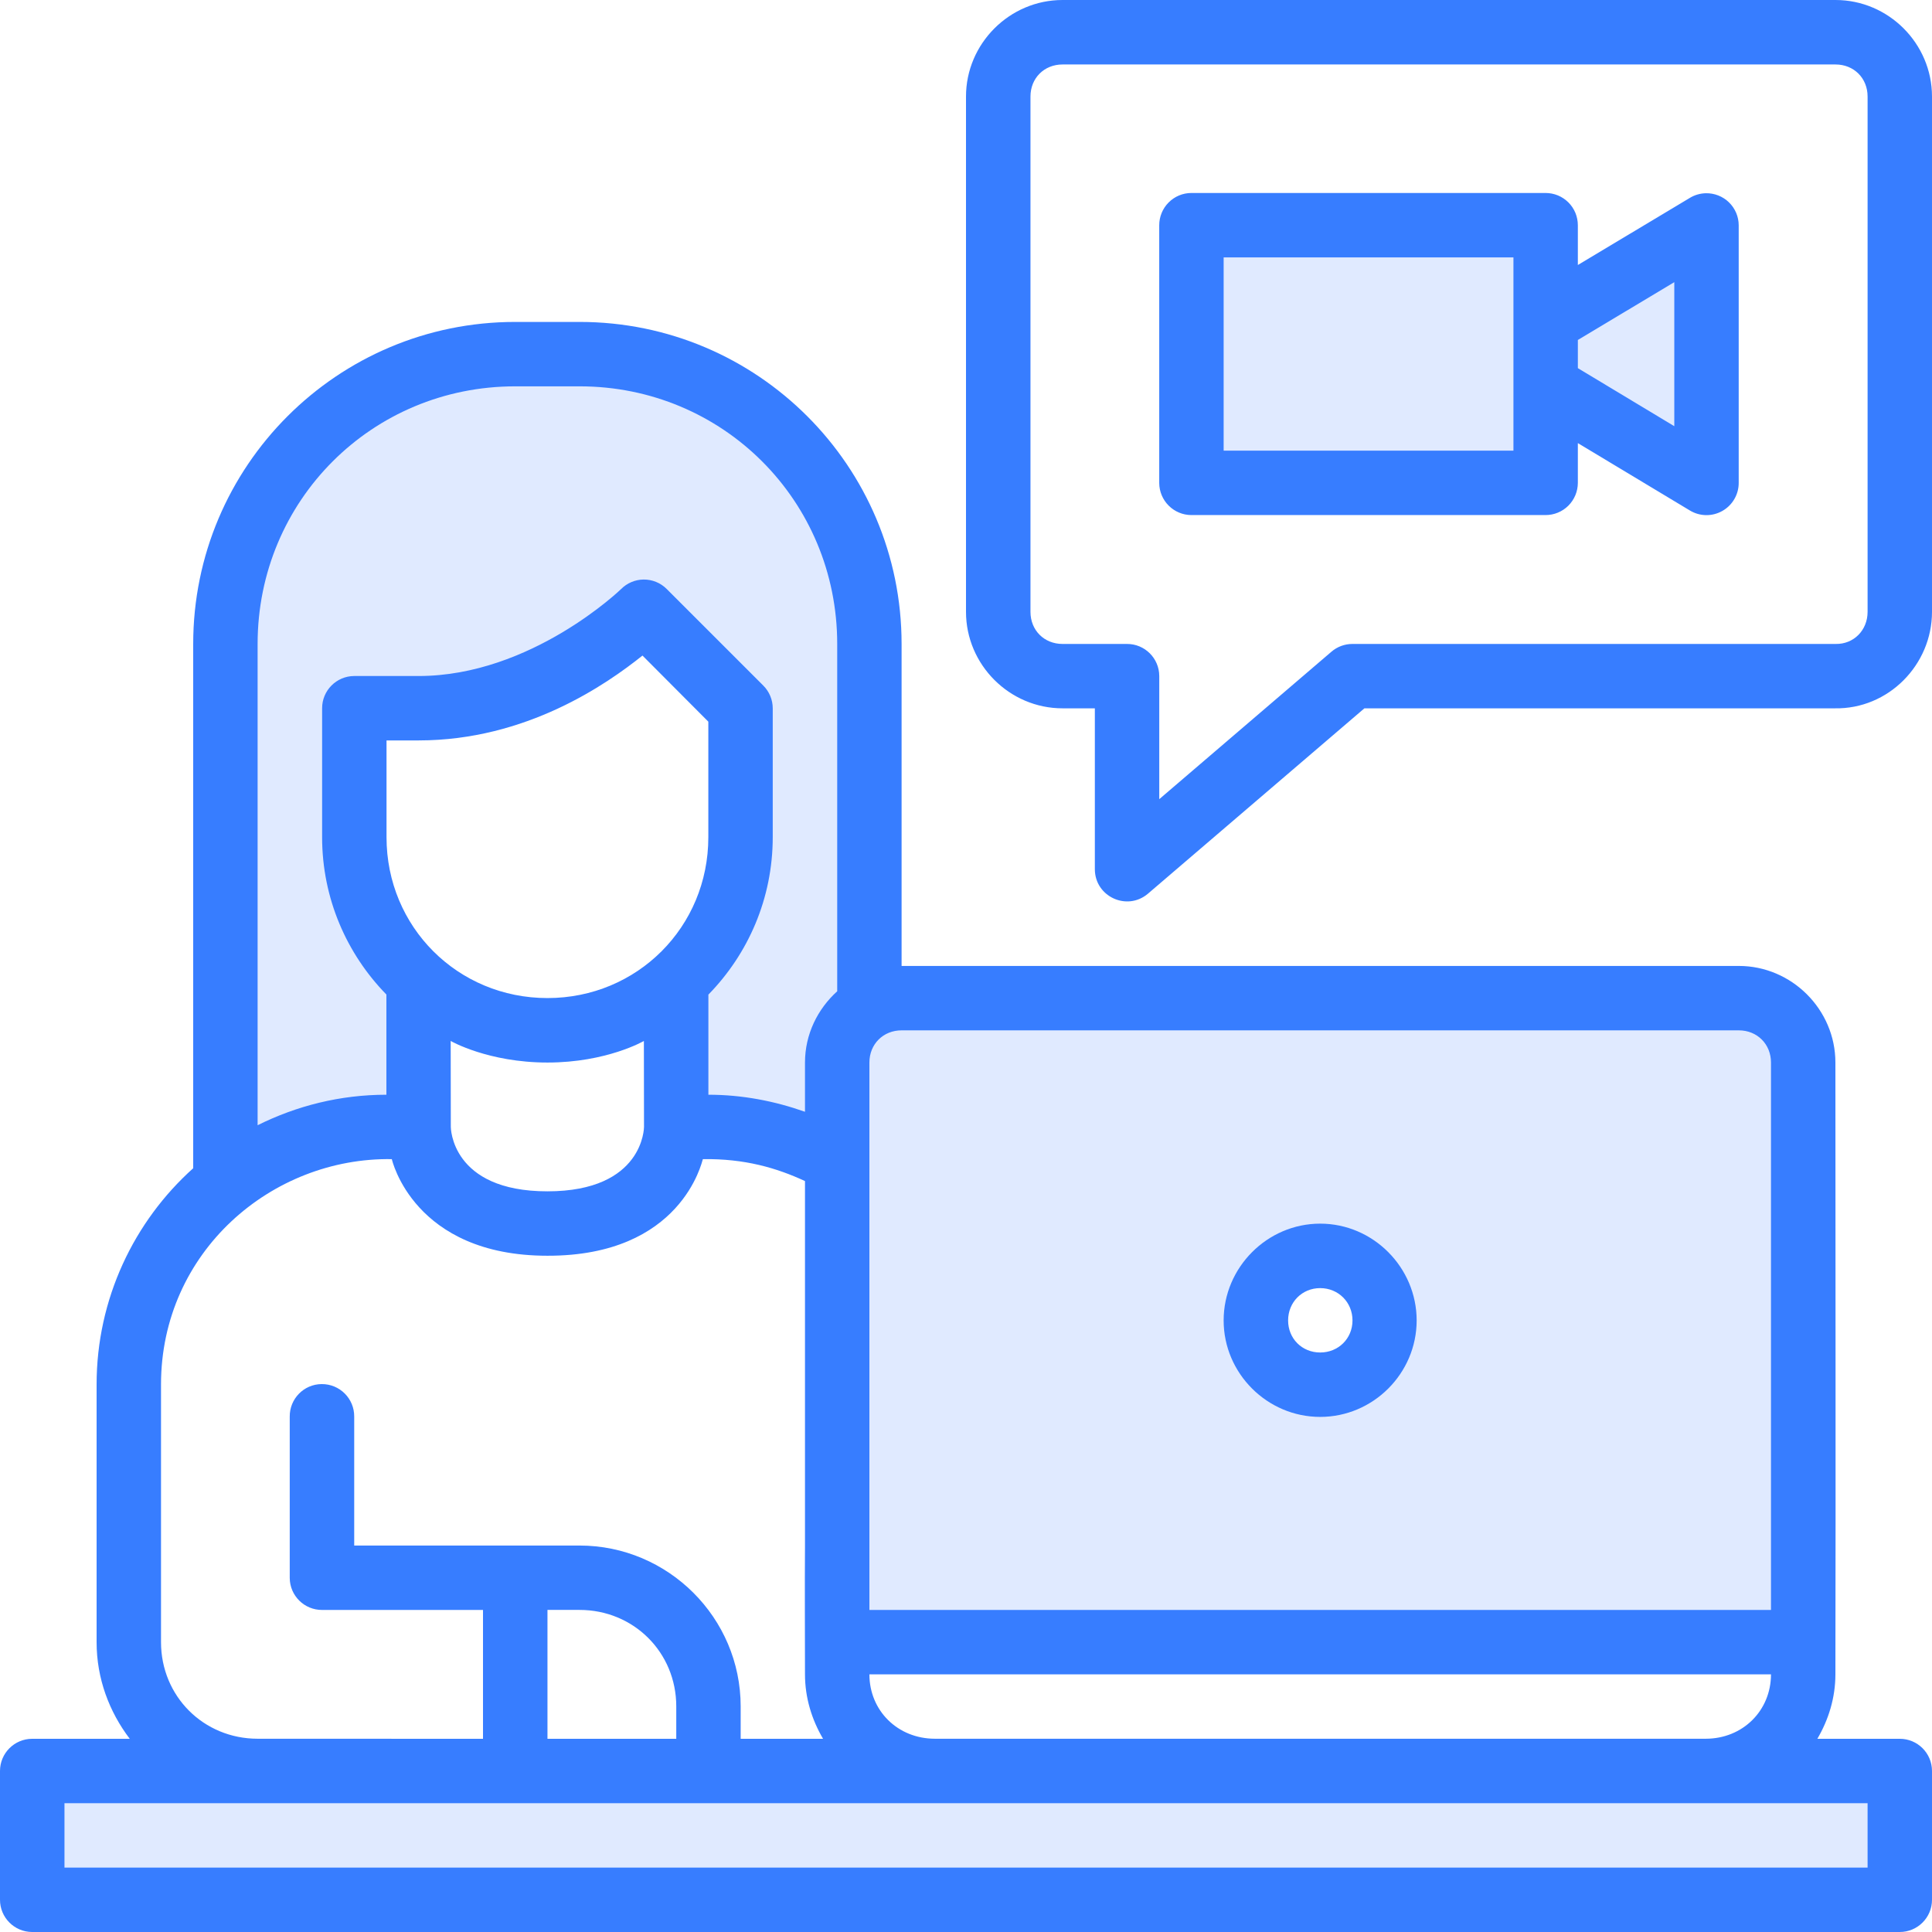 <svg width="62" height="62" viewBox="0 0 62 62" fill="none" xmlns="http://www.w3.org/2000/svg">
<path d="M7.064 19.227V37.67L13.342 36.101V31.784L10.988 27.468V22.366H16.874L20.798 19.62L23.545 22.366V28.645L21.975 31.392V36.101L26.684 37.278V34.139L27.861 31.784V19.227L25.899 14.518L21.975 11.771L15.304 11.379L10.203 13.734L7.064 19.227Z" fill="#E0EAFF"/>
<path d="M60.823 56.506L0.785 56.898V61.215H60.823V56.506Z" fill="#E0EAFF"/>
<path fill-rule="evenodd" clip-rule="evenodd" d="M27.469 34.531L27.861 32.961L29.431 31.784H56.507L58.076 34.139V52.974H26.684V38.455H27.469V34.531ZM40.418 41.987L42.38 40.025L44.342 40.809V43.164L42.38 44.734L40.418 43.949V41.987Z" fill="#E0EAFF"/>
<path d="M38.456 7.455V15.696H49.836V12.556L54.545 15.303V7.455L49.836 9.81V7.455H38.456Z" fill="#E0EAFF"/>
<path d="M34.098 0C32.398 0 31 1.398 31 3.098V19.635C31 21.335 32.398 22.731 34.098 22.731H35.135V27.896C35.138 28.774 36.166 29.249 36.837 28.681L43.785 22.731H58.88C60.601 22.762 62 21.335 62 19.635V3.098C62 1.398 60.604 0 58.904 0H34.098ZM34.098 2.069H58.904C59.494 2.069 59.933 2.508 59.933 3.098V19.635C59.933 20.226 59.487 20.675 58.912 20.665H43.404C43.154 20.664 42.913 20.753 42.724 20.917L37.202 25.646V21.694C37.2 21.123 36.735 20.662 36.165 20.665H34.098C33.508 20.665 33.069 20.226 33.069 19.635V3.098C33.069 2.508 33.508 2.069 34.098 2.069ZM16.533 10.331C10.826 10.331 6.2 14.958 6.2 20.665V37.49C4.301 39.194 3.1 41.681 3.1 44.431V52.698C3.1 53.866 3.505 54.933 4.164 55.8H1.029C0.462 55.802 0.002 56.262 7.6322e-06 56.829V60.963C-0.002 61.533 0.459 61.998 1.029 62H60.963C61.536 62.002 62.002 61.536 62 60.963V56.829C61.998 56.258 61.533 55.798 60.963 55.8H58.321C58.679 55.188 58.9 54.487 58.9 53.731C58.913 47.211 58.9 40.642 58.9 34.098C58.9 32.398 57.499 30.998 55.8 30.998H28.933V20.665C28.933 14.958 24.307 10.331 18.6 10.331H16.533ZM16.533 12.398H18.6C23.198 12.398 26.867 16.067 26.867 20.665V31.811C26.238 32.38 25.833 33.192 25.833 34.098V35.678C24.86 35.335 23.822 35.131 22.733 35.131V31.918C24.009 30.614 24.798 28.832 24.798 26.867V22.731C24.798 22.456 24.688 22.193 24.493 21.999L21.397 18.903C21.199 18.703 20.929 18.594 20.648 18.598C20.379 18.602 20.122 18.712 19.932 18.903C19.932 18.903 17.05 21.694 13.433 21.694H11.367C10.796 21.696 10.335 22.161 10.337 22.731V26.867C10.337 28.831 11.126 30.612 12.4 31.916V35.131C10.913 35.131 9.513 35.489 8.267 36.11V20.665C8.267 16.067 11.936 12.398 16.533 12.398ZM20.618 21.038L22.731 23.159V26.867C22.731 29.747 20.449 32.029 17.569 32.029C14.688 32.029 12.404 29.747 12.404 26.867V23.761H13.433C16.895 23.761 19.477 21.95 20.618 21.038ZM28.933 33.065H55.8C56.39 33.065 56.833 33.508 56.833 34.098V51.665H27.9V49.699C27.9 48.122 25.833 48.283 25.833 49.598C25.823 50.987 25.833 52.364 25.833 53.731C25.833 54.487 26.054 55.189 26.413 55.8H23.769V54.761C23.769 51.916 21.442 49.598 18.598 49.598H11.367V45.463C11.373 44.883 10.901 44.411 10.321 44.417C9.75 44.421 9.291 44.891 9.298 45.463V50.636C9.3 51.207 9.766 51.668 10.337 51.665H15.5V55.8L8.267 55.798C6.531 55.797 5.167 54.433 5.167 52.698V44.431C5.167 40.174 8.72 37.136 12.574 37.198C12.574 37.198 13.263 40.298 17.567 40.298C21.87 40.306 22.521 37.287 22.556 37.198C23.897 37.178 24.926 37.481 25.833 37.902V49.699C25.813 51.096 27.92 51.096 27.9 49.699V34.098C27.9 33.508 28.343 33.065 28.933 33.065ZM14.463 33.406C14.463 33.406 15.664 34.098 17.569 34.098C19.473 34.098 20.663 33.406 20.663 33.406L20.667 36.164C20.667 36.164 20.668 38.231 17.567 38.231C14.465 38.231 14.467 36.164 14.467 36.164L14.463 33.406ZM17.569 51.664H18.598C20.333 51.664 21.702 53.025 21.702 54.76V55.8H17.569V51.664ZM27.9 53.731H56.833C56.833 54.894 55.929 55.797 54.74 55.798H30.003C28.804 55.797 27.9 54.894 27.9 53.731ZM2.069 57.867H59.933V59.933H2.069V57.867Z" fill="#377DFF"/>
<path d="M38.23 6.193C37.956 6.194 37.694 6.304 37.501 6.499C37.308 6.694 37.2 6.957 37.201 7.231V15.499C37.202 15.772 37.311 16.033 37.504 16.226C37.697 16.419 37.958 16.528 38.23 16.529H49.597C49.871 16.53 50.134 16.422 50.329 16.229C50.523 16.036 50.633 15.774 50.635 15.499V14.22L54.235 16.385C54.392 16.479 54.57 16.529 54.753 16.531C54.935 16.533 55.115 16.486 55.273 16.396C55.432 16.306 55.564 16.176 55.656 16.018C55.748 15.861 55.797 15.682 55.797 15.499V7.231C55.797 7.093 55.769 6.957 55.715 6.83C55.661 6.704 55.583 6.589 55.484 6.493C55.385 6.397 55.268 6.322 55.14 6.272C55.012 6.222 54.875 6.198 54.738 6.201C54.56 6.206 54.387 6.256 54.235 6.347L50.635 8.504V7.231C50.635 7.094 50.608 6.959 50.557 6.833C50.505 6.707 50.428 6.592 50.332 6.496C50.235 6.4 50.121 6.323 49.995 6.271C49.869 6.219 49.733 6.193 49.597 6.193H38.23ZM39.268 8.26H48.568V14.462H39.268V8.26ZM53.73 9.055V13.677L50.635 11.814V10.91L53.73 9.055ZM42.366 39.268C40.666 39.268 39.268 40.674 39.268 42.374C39.268 44.074 40.666 45.47 42.366 45.47C44.066 45.47 45.462 44.074 45.462 42.374C45.462 40.674 44.066 39.268 42.366 39.268ZM42.366 41.337C42.949 41.337 43.403 41.791 43.403 42.374C43.403 42.957 42.949 43.403 42.366 43.403C41.783 43.403 41.337 42.957 41.337 42.374C41.337 41.791 41.783 41.337 42.366 41.337Z" fill="#377DFF"/>
</svg>
